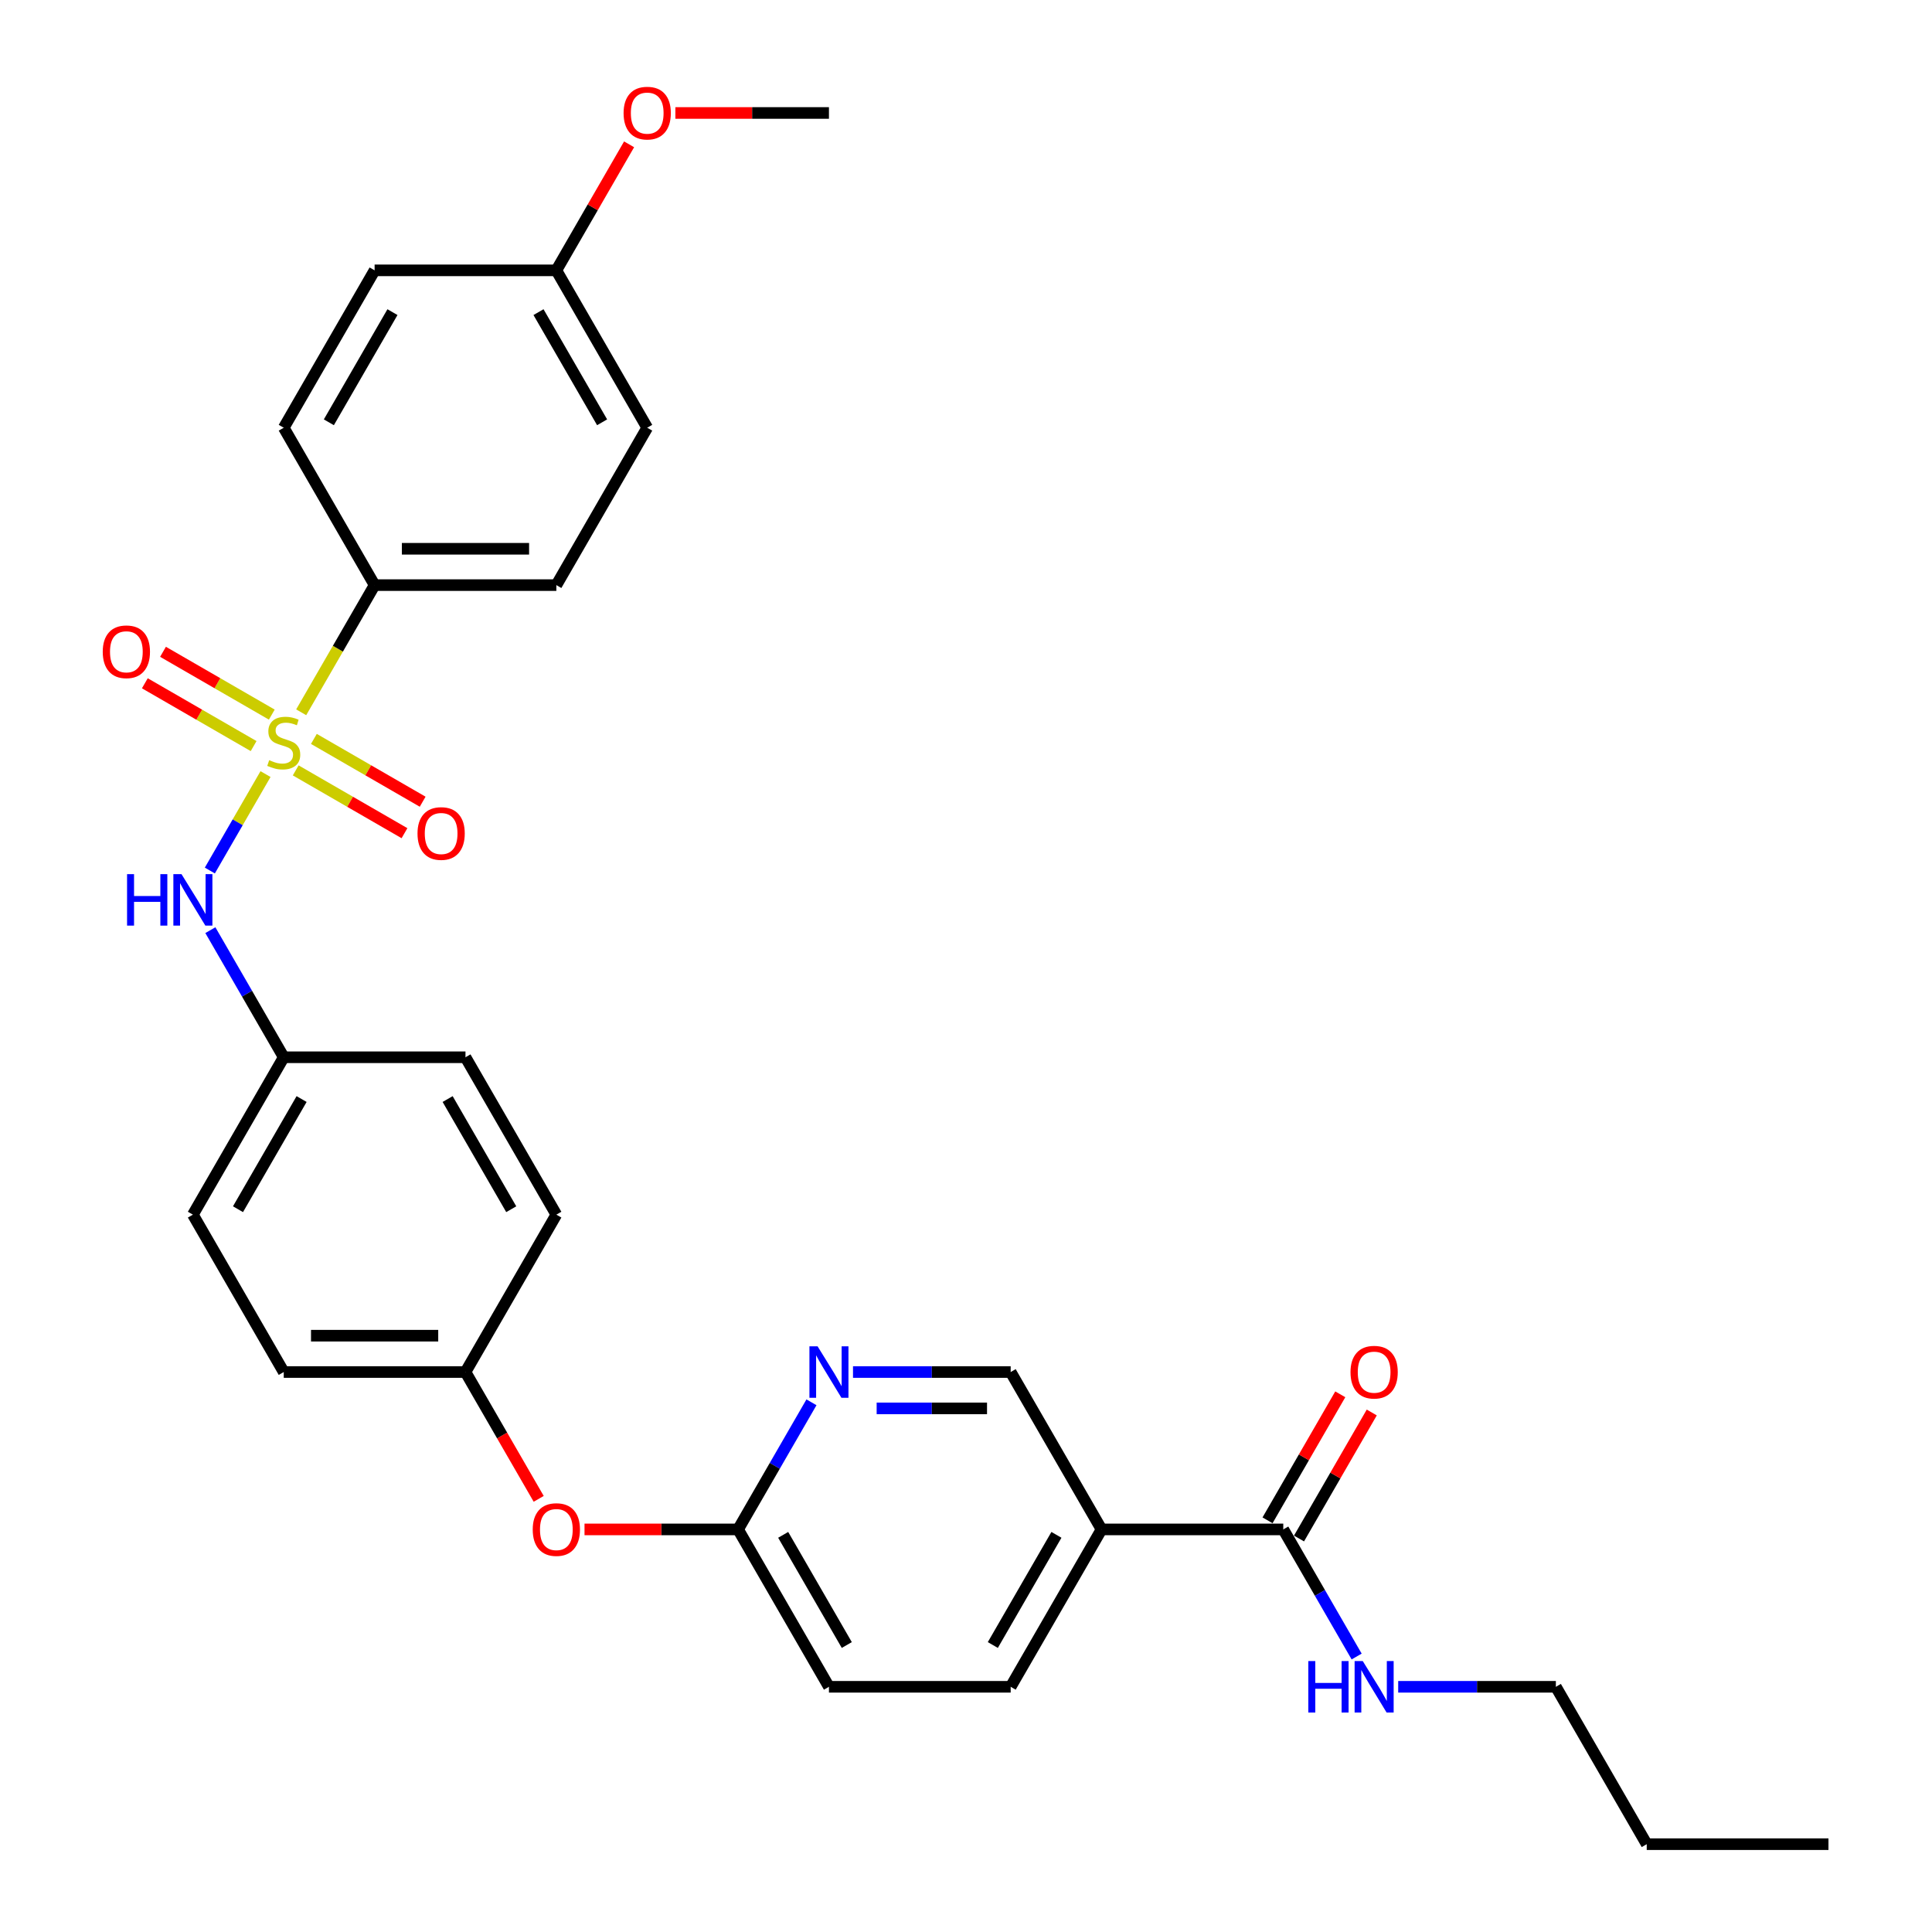 <?xml version='1.0' encoding='iso-8859-1'?>
<svg version='1.1' baseProfile='full'
              xmlns='http://www.w3.org/2000/svg'
                      xmlns:rdkit='http://www.rdkit.org/xml'
                      xmlns:xlink='http://www.w3.org/1999/xlink'
                  xml:space='preserve'
width='1000px' height='1000px' viewBox='0 0 1000 1000'>
<!-- END OF HEADER -->
<rect style='opacity:1.0;fill:#FFFFFF;stroke:none' width='1000' height='1000' x='0' y='0'> </rect>
<path class='bond-0' d='M 137.43,400.664 L 123.021,425.621' style='fill:none;fill-rule:evenodd;stroke:#CCCC00;stroke-width:6px;stroke-linecap:butt;stroke-linejoin:miter;stroke-opacity:1' />
<path class='bond-0' d='M 123.021,425.621 L 108.612,450.578' style='fill:none;fill-rule:evenodd;stroke:#0000FF;stroke-width:6px;stroke-linecap:butt;stroke-linejoin:miter;stroke-opacity:1' />
<path class='bond-3' d='M 155.895,368.682 L 174.897,335.768' style='fill:none;fill-rule:evenodd;stroke:#CCCC00;stroke-width:6px;stroke-linecap:butt;stroke-linejoin:miter;stroke-opacity:1' />
<path class='bond-3' d='M 174.897,335.768 L 193.9,302.854' style='fill:none;fill-rule:evenodd;stroke:#000000;stroke-width:6px;stroke-linecap:butt;stroke-linejoin:miter;stroke-opacity:1' />
<path class='bond-5' d='M 153.058,398.751 L 181.21,415.004' style='fill:none;fill-rule:evenodd;stroke:#CCCC00;stroke-width:6px;stroke-linecap:butt;stroke-linejoin:miter;stroke-opacity:1' />
<path class='bond-5' d='M 181.21,415.004 L 209.361,431.257' style='fill:none;fill-rule:evenodd;stroke:#FF0000;stroke-width:6px;stroke-linecap:butt;stroke-linejoin:miter;stroke-opacity:1' />
<path class='bond-5' d='M 162.464,382.458 L 190.616,398.712' style='fill:none;fill-rule:evenodd;stroke:#CCCC00;stroke-width:6px;stroke-linecap:butt;stroke-linejoin:miter;stroke-opacity:1' />
<path class='bond-5' d='M 190.616,398.712 L 218.768,414.965' style='fill:none;fill-rule:evenodd;stroke:#FF0000;stroke-width:6px;stroke-linecap:butt;stroke-linejoin:miter;stroke-opacity:1' />
<path class='bond-6' d='M 140.679,369.881 L 112.528,353.627' style='fill:none;fill-rule:evenodd;stroke:#CCCC00;stroke-width:6px;stroke-linecap:butt;stroke-linejoin:miter;stroke-opacity:1' />
<path class='bond-6' d='M 112.528,353.627 L 84.376,337.374' style='fill:none;fill-rule:evenodd;stroke:#FF0000;stroke-width:6px;stroke-linecap:butt;stroke-linejoin:miter;stroke-opacity:1' />
<path class='bond-6' d='M 131.273,386.173 L 103.121,369.92' style='fill:none;fill-rule:evenodd;stroke:#CCCC00;stroke-width:6px;stroke-linecap:butt;stroke-linejoin:miter;stroke-opacity:1' />
<path class='bond-6' d='M 103.121,369.92 L 74.969,353.666' style='fill:none;fill-rule:evenodd;stroke:#FF0000;stroke-width:6px;stroke-linecap:butt;stroke-linejoin:miter;stroke-opacity:1' />
<path class='bond-14' d='M 108.885,481.448 L 127.877,514.343' style='fill:none;fill-rule:evenodd;stroke:#0000FF;stroke-width:6px;stroke-linecap:butt;stroke-linejoin:miter;stroke-opacity:1' />
<path class='bond-14' d='M 127.877,514.343 L 146.869,547.238' style='fill:none;fill-rule:evenodd;stroke:#000000;stroke-width:6px;stroke-linecap:butt;stroke-linejoin:miter;stroke-opacity:1' />
<path class='bond-1' d='M 570.154,791.623 L 523.123,873.084' style='fill:none;fill-rule:evenodd;stroke:#000000;stroke-width:6px;stroke-linecap:butt;stroke-linejoin:miter;stroke-opacity:1' />
<path class='bond-1' d='M 546.807,794.436 L 513.885,851.458' style='fill:none;fill-rule:evenodd;stroke:#000000;stroke-width:6px;stroke-linecap:butt;stroke-linejoin:miter;stroke-opacity:1' />
<path class='bond-2' d='M 570.154,791.623 L 664.218,791.623' style='fill:none;fill-rule:evenodd;stroke:#000000;stroke-width:6px;stroke-linecap:butt;stroke-linejoin:miter;stroke-opacity:1' />
<path class='bond-32' d='M 570.154,791.623 L 523.123,710.161' style='fill:none;fill-rule:evenodd;stroke:#000000;stroke-width:6px;stroke-linecap:butt;stroke-linejoin:miter;stroke-opacity:1' />
<path class='bond-9' d='M 672.364,796.326 L 691.193,763.713' style='fill:none;fill-rule:evenodd;stroke:#000000;stroke-width:6px;stroke-linecap:butt;stroke-linejoin:miter;stroke-opacity:1' />
<path class='bond-9' d='M 691.193,763.713 L 710.022,731.1' style='fill:none;fill-rule:evenodd;stroke:#FF0000;stroke-width:6px;stroke-linecap:butt;stroke-linejoin:miter;stroke-opacity:1' />
<path class='bond-9' d='M 656.072,786.919 L 674.901,754.306' style='fill:none;fill-rule:evenodd;stroke:#000000;stroke-width:6px;stroke-linecap:butt;stroke-linejoin:miter;stroke-opacity:1' />
<path class='bond-9' d='M 674.901,754.306 L 693.73,721.693' style='fill:none;fill-rule:evenodd;stroke:#FF0000;stroke-width:6px;stroke-linecap:butt;stroke-linejoin:miter;stroke-opacity:1' />
<path class='bond-15' d='M 664.218,791.623 L 683.21,824.518' style='fill:none;fill-rule:evenodd;stroke:#000000;stroke-width:6px;stroke-linecap:butt;stroke-linejoin:miter;stroke-opacity:1' />
<path class='bond-15' d='M 683.21,824.518 L 702.202,857.413' style='fill:none;fill-rule:evenodd;stroke:#0000FF;stroke-width:6px;stroke-linecap:butt;stroke-linejoin:miter;stroke-opacity:1' />
<path class='bond-12' d='M 193.9,302.854 L 287.964,302.854' style='fill:none;fill-rule:evenodd;stroke:#000000;stroke-width:6px;stroke-linecap:butt;stroke-linejoin:miter;stroke-opacity:1' />
<path class='bond-12' d='M 208.01,284.042 L 273.854,284.042' style='fill:none;fill-rule:evenodd;stroke:#000000;stroke-width:6px;stroke-linecap:butt;stroke-linejoin:miter;stroke-opacity:1' />
<path class='bond-13' d='M 193.9,302.854 L 146.869,221.393' style='fill:none;fill-rule:evenodd;stroke:#000000;stroke-width:6px;stroke-linecap:butt;stroke-linejoin:miter;stroke-opacity:1' />
<path class='bond-4' d='M 420.012,725.832 L 401.019,758.727' style='fill:none;fill-rule:evenodd;stroke:#0000FF;stroke-width:6px;stroke-linecap:butt;stroke-linejoin:miter;stroke-opacity:1' />
<path class='bond-4' d='M 401.019,758.727 L 382.027,791.623' style='fill:none;fill-rule:evenodd;stroke:#000000;stroke-width:6px;stroke-linecap:butt;stroke-linejoin:miter;stroke-opacity:1' />
<path class='bond-8' d='M 441.513,710.161 L 482.318,710.161' style='fill:none;fill-rule:evenodd;stroke:#0000FF;stroke-width:6px;stroke-linecap:butt;stroke-linejoin:miter;stroke-opacity:1' />
<path class='bond-8' d='M 482.318,710.161 L 523.123,710.161' style='fill:none;fill-rule:evenodd;stroke:#000000;stroke-width:6px;stroke-linecap:butt;stroke-linejoin:miter;stroke-opacity:1' />
<path class='bond-8' d='M 453.755,728.974 L 482.318,728.974' style='fill:none;fill-rule:evenodd;stroke:#0000FF;stroke-width:6px;stroke-linecap:butt;stroke-linejoin:miter;stroke-opacity:1' />
<path class='bond-8' d='M 482.318,728.974 L 510.881,728.974' style='fill:none;fill-rule:evenodd;stroke:#000000;stroke-width:6px;stroke-linecap:butt;stroke-linejoin:miter;stroke-opacity:1' />
<path class='bond-7' d='M 382.027,791.623 L 342.286,791.623' style='fill:none;fill-rule:evenodd;stroke:#000000;stroke-width:6px;stroke-linecap:butt;stroke-linejoin:miter;stroke-opacity:1' />
<path class='bond-7' d='M 342.286,791.623 L 302.544,791.623' style='fill:none;fill-rule:evenodd;stroke:#FF0000;stroke-width:6px;stroke-linecap:butt;stroke-linejoin:miter;stroke-opacity:1' />
<path class='bond-17' d='M 382.027,791.623 L 429.059,873.084' style='fill:none;fill-rule:evenodd;stroke:#000000;stroke-width:6px;stroke-linecap:butt;stroke-linejoin:miter;stroke-opacity:1' />
<path class='bond-17' d='M 405.374,794.436 L 438.297,851.458' style='fill:none;fill-rule:evenodd;stroke:#000000;stroke-width:6px;stroke-linecap:butt;stroke-linejoin:miter;stroke-opacity:1' />
<path class='bond-10' d='M 523.123,873.084 L 429.059,873.084' style='fill:none;fill-rule:evenodd;stroke:#000000;stroke-width:6px;stroke-linecap:butt;stroke-linejoin:miter;stroke-opacity:1' />
<path class='bond-11' d='M 278.829,775.801 L 259.881,742.981' style='fill:none;fill-rule:evenodd;stroke:#FF0000;stroke-width:6px;stroke-linecap:butt;stroke-linejoin:miter;stroke-opacity:1' />
<path class='bond-11' d='M 259.881,742.981 L 240.932,710.161' style='fill:none;fill-rule:evenodd;stroke:#000000;stroke-width:6px;stroke-linecap:butt;stroke-linejoin:miter;stroke-opacity:1' />
<path class='bond-19' d='M 287.964,302.854 L 334.996,221.393' style='fill:none;fill-rule:evenodd;stroke:#000000;stroke-width:6px;stroke-linecap:butt;stroke-linejoin:miter;stroke-opacity:1' />
<path class='bond-20' d='M 146.869,221.393 L 193.9,139.931' style='fill:none;fill-rule:evenodd;stroke:#000000;stroke-width:6px;stroke-linecap:butt;stroke-linejoin:miter;stroke-opacity:1' />
<path class='bond-20' d='M 170.216,218.58 L 203.138,161.557' style='fill:none;fill-rule:evenodd;stroke:#000000;stroke-width:6px;stroke-linecap:butt;stroke-linejoin:miter;stroke-opacity:1' />
<path class='bond-21' d='M 146.869,547.238 L 99.837,628.7' style='fill:none;fill-rule:evenodd;stroke:#000000;stroke-width:6px;stroke-linecap:butt;stroke-linejoin:miter;stroke-opacity:1' />
<path class='bond-21' d='M 156.106,568.864 L 123.184,625.887' style='fill:none;fill-rule:evenodd;stroke:#000000;stroke-width:6px;stroke-linecap:butt;stroke-linejoin:miter;stroke-opacity:1' />
<path class='bond-22' d='M 146.869,547.238 L 240.932,547.238' style='fill:none;fill-rule:evenodd;stroke:#000000;stroke-width:6px;stroke-linecap:butt;stroke-linejoin:miter;stroke-opacity:1' />
<path class='bond-26' d='M 723.704,873.084 L 764.509,873.084' style='fill:none;fill-rule:evenodd;stroke:#0000FF;stroke-width:6px;stroke-linecap:butt;stroke-linejoin:miter;stroke-opacity:1' />
<path class='bond-26' d='M 764.509,873.084 L 805.313,873.084' style='fill:none;fill-rule:evenodd;stroke:#000000;stroke-width:6px;stroke-linecap:butt;stroke-linejoin:miter;stroke-opacity:1' />
<path class='bond-16' d='M 240.932,710.161 L 287.964,628.7' style='fill:none;fill-rule:evenodd;stroke:#000000;stroke-width:6px;stroke-linecap:butt;stroke-linejoin:miter;stroke-opacity:1' />
<path class='bond-31' d='M 240.932,710.161 L 146.869,710.161' style='fill:none;fill-rule:evenodd;stroke:#000000;stroke-width:6px;stroke-linecap:butt;stroke-linejoin:miter;stroke-opacity:1' />
<path class='bond-31' d='M 226.823,691.349 L 160.978,691.349' style='fill:none;fill-rule:evenodd;stroke:#000000;stroke-width:6px;stroke-linecap:butt;stroke-linejoin:miter;stroke-opacity:1' />
<path class='bond-18' d='M 287.964,139.931 L 193.9,139.931' style='fill:none;fill-rule:evenodd;stroke:#000000;stroke-width:6px;stroke-linecap:butt;stroke-linejoin:miter;stroke-opacity:1' />
<path class='bond-25' d='M 287.964,139.931 L 306.793,107.318' style='fill:none;fill-rule:evenodd;stroke:#000000;stroke-width:6px;stroke-linecap:butt;stroke-linejoin:miter;stroke-opacity:1' />
<path class='bond-25' d='M 306.793,107.318 L 325.622,74.706' style='fill:none;fill-rule:evenodd;stroke:#FF0000;stroke-width:6px;stroke-linecap:butt;stroke-linejoin:miter;stroke-opacity:1' />
<path class='bond-30' d='M 287.964,139.931 L 334.996,221.393' style='fill:none;fill-rule:evenodd;stroke:#000000;stroke-width:6px;stroke-linecap:butt;stroke-linejoin:miter;stroke-opacity:1' />
<path class='bond-30' d='M 278.726,161.557 L 311.649,218.58' style='fill:none;fill-rule:evenodd;stroke:#000000;stroke-width:6px;stroke-linecap:butt;stroke-linejoin:miter;stroke-opacity:1' />
<path class='bond-23' d='M 99.837,628.7 L 146.869,710.161' style='fill:none;fill-rule:evenodd;stroke:#000000;stroke-width:6px;stroke-linecap:butt;stroke-linejoin:miter;stroke-opacity:1' />
<path class='bond-24' d='M 240.932,547.238 L 287.964,628.7' style='fill:none;fill-rule:evenodd;stroke:#000000;stroke-width:6px;stroke-linecap:butt;stroke-linejoin:miter;stroke-opacity:1' />
<path class='bond-24' d='M 231.695,568.864 L 264.617,625.887' style='fill:none;fill-rule:evenodd;stroke:#000000;stroke-width:6px;stroke-linecap:butt;stroke-linejoin:miter;stroke-opacity:1' />
<path class='bond-27' d='M 349.576,58.47 L 389.317,58.47' style='fill:none;fill-rule:evenodd;stroke:#FF0000;stroke-width:6px;stroke-linecap:butt;stroke-linejoin:miter;stroke-opacity:1' />
<path class='bond-27' d='M 389.317,58.47 L 429.059,58.47' style='fill:none;fill-rule:evenodd;stroke:#000000;stroke-width:6px;stroke-linecap:butt;stroke-linejoin:miter;stroke-opacity:1' />
<path class='bond-28' d='M 805.313,873.084 L 852.345,954.545' style='fill:none;fill-rule:evenodd;stroke:#000000;stroke-width:6px;stroke-linecap:butt;stroke-linejoin:miter;stroke-opacity:1' />
<path class='bond-29' d='M 852.345,954.545 L 946.409,954.545' style='fill:none;fill-rule:evenodd;stroke:#000000;stroke-width:6px;stroke-linecap:butt;stroke-linejoin:miter;stroke-opacity:1' />
<path  class='atom-0' d='M 139.344 393.459
Q 139.645 393.572, 140.886 394.098
Q 142.128 394.625, 143.482 394.964
Q 144.874 395.265, 146.229 395.265
Q 148.75 395.265, 150.217 394.061
Q 151.685 392.819, 151.685 390.674
Q 151.685 389.207, 150.932 388.304
Q 150.217 387.401, 149.089 386.912
Q 147.96 386.423, 146.079 385.858
Q 143.708 385.143, 142.278 384.466
Q 140.886 383.789, 139.87 382.359
Q 138.892 380.929, 138.892 378.521
Q 138.892 375.173, 141.15 373.103
Q 143.445 371.034, 147.96 371.034
Q 151.045 371.034, 154.544 372.501
L 153.679 375.398
Q 150.481 374.082, 148.073 374.082
Q 145.477 374.082, 144.047 375.173
Q 142.617 376.226, 142.655 378.07
Q 142.655 379.5, 143.369 380.365
Q 144.122 381.23, 145.175 381.72
Q 146.267 382.209, 148.073 382.773
Q 150.481 383.526, 151.91 384.278
Q 153.34 385.031, 154.356 386.573
Q 155.41 388.078, 155.41 390.674
Q 155.41 394.362, 152.926 396.356
Q 150.481 398.312, 146.38 398.312
Q 144.009 398.312, 142.203 397.786
Q 140.435 397.296, 138.328 396.431
L 139.344 393.459
' fill='#CCCC00'/>
<path  class='atom-1' d='M 65.767 452.458
L 69.379 452.458
L 69.379 463.783
L 82.999 463.783
L 82.999 452.458
L 86.612 452.458
L 86.612 479.096
L 82.999 479.096
L 82.999 466.793
L 69.379 466.793
L 69.379 479.096
L 65.767 479.096
L 65.767 452.458
' fill='#0000FF'/>
<path  class='atom-1' d='M 93.948 452.458
L 102.678 466.567
Q 103.543 467.959, 104.935 470.48
Q 106.327 473.001, 106.403 473.152
L 106.403 452.458
L 109.939 452.458
L 109.939 479.096
L 106.29 479.096
L 96.921 463.67
Q 95.83 461.864, 94.663 459.795
Q 93.535 457.725, 93.196 457.086
L 93.196 479.096
L 89.734 479.096
L 89.734 452.458
L 93.948 452.458
' fill='#0000FF'/>
<path  class='atom-5' d='M 423.171 696.842
L 431.9 710.951
Q 432.765 712.344, 434.157 714.864
Q 435.55 717.385, 435.625 717.536
L 435.625 696.842
L 439.162 696.842
L 439.162 723.481
L 435.512 723.481
L 426.143 708.054
Q 425.052 706.248, 423.886 704.179
Q 422.757 702.109, 422.418 701.47
L 422.418 723.481
L 418.957 723.481
L 418.957 696.842
L 423.171 696.842
' fill='#0000FF'/>
<path  class='atom-6' d='M 216.102 431.423
Q 216.102 425.026, 219.262 421.452
Q 222.423 417.878, 228.33 417.878
Q 234.237 417.878, 237.398 421.452
Q 240.558 425.026, 240.558 431.423
Q 240.558 437.894, 237.36 441.582
Q 234.162 445.231, 228.33 445.231
Q 222.46 445.231, 219.262 441.582
Q 216.102 437.932, 216.102 431.423
M 228.33 442.221
Q 232.394 442.221, 234.576 439.512
Q 236.796 436.765, 236.796 431.423
Q 236.796 426.193, 234.576 423.559
Q 232.394 420.888, 228.33 420.888
Q 224.266 420.888, 222.047 423.521
Q 219.864 426.155, 219.864 431.423
Q 219.864 436.803, 222.047 439.512
Q 224.266 442.221, 228.33 442.221
' fill='#FF0000'/>
<path  class='atom-7' d='M 53.179 337.359
Q 53.179 330.963, 56.34 327.388
Q 59.5 323.814, 65.407 323.814
Q 71.314 323.814, 74.475 327.388
Q 77.635 330.963, 77.635 337.359
Q 77.635 343.831, 74.437 347.518
Q 71.239 351.168, 65.407 351.168
Q 59.538 351.168, 56.34 347.518
Q 53.179 343.868, 53.179 337.359
M 65.407 348.158
Q 69.471 348.158, 71.653 345.449
Q 73.873 342.702, 73.873 337.359
Q 73.873 332.129, 71.653 329.495
Q 69.471 326.824, 65.407 326.824
Q 61.344 326.824, 59.124 329.458
Q 56.941 332.092, 56.941 337.359
Q 56.941 342.74, 59.124 345.449
Q 61.344 348.158, 65.407 348.158
' fill='#FF0000'/>
<path  class='atom-10' d='M 699.021 710.237
Q 699.021 703.84, 702.182 700.266
Q 705.343 696.691, 711.25 696.691
Q 717.157 696.691, 720.317 700.266
Q 723.478 703.84, 723.478 710.237
Q 723.478 716.708, 720.28 720.395
Q 717.082 724.045, 711.25 724.045
Q 705.38 724.045, 702.182 720.395
Q 699.021 716.746, 699.021 710.237
M 711.25 721.035
Q 715.313 721.035, 717.496 718.326
Q 719.715 715.579, 719.715 710.237
Q 719.715 705.007, 717.496 702.373
Q 715.313 699.701, 711.25 699.701
Q 707.186 699.701, 704.966 702.335
Q 702.784 704.969, 702.784 710.237
Q 702.784 715.617, 704.966 718.326
Q 707.186 721.035, 711.25 721.035
' fill='#FF0000'/>
<path  class='atom-12' d='M 275.736 791.698
Q 275.736 785.302, 278.896 781.727
Q 282.057 778.153, 287.964 778.153
Q 293.871 778.153, 297.032 781.727
Q 300.192 785.302, 300.192 791.698
Q 300.192 798.169, 296.994 801.857
Q 293.796 805.506, 287.964 805.506
Q 282.094 805.506, 278.896 801.857
Q 275.736 798.207, 275.736 791.698
M 287.964 802.496
Q 292.027 802.496, 294.21 799.787
Q 296.43 797.041, 296.43 791.698
Q 296.43 786.468, 294.21 783.834
Q 292.027 781.163, 287.964 781.163
Q 283.9 781.163, 281.68 783.797
Q 279.498 786.43, 279.498 791.698
Q 279.498 797.078, 281.68 799.787
Q 283.9 802.496, 287.964 802.496
' fill='#FF0000'/>
<path  class='atom-16' d='M 677.18 859.765
L 680.792 859.765
L 680.792 871.09
L 694.412 871.09
L 694.412 859.765
L 698.024 859.765
L 698.024 886.403
L 694.412 886.403
L 694.412 874.1
L 680.792 874.1
L 680.792 886.403
L 677.18 886.403
L 677.18 859.765
' fill='#0000FF'/>
<path  class='atom-16' d='M 705.361 859.765
L 714.09 873.874
Q 714.956 875.266, 716.348 877.787
Q 717.74 880.308, 717.815 880.459
L 717.815 859.765
L 721.352 859.765
L 721.352 886.403
L 717.703 886.403
L 708.334 870.977
Q 707.243 869.171, 706.076 867.102
Q 704.947 865.032, 704.609 864.393
L 704.609 886.403
L 701.147 886.403
L 701.147 859.765
L 705.361 859.765
' fill='#0000FF'/>
<path  class='atom-26' d='M 322.767 58.545
Q 322.767 52.149, 325.928 48.575
Q 329.088 45, 334.996 45
Q 340.903 45, 344.063 48.575
Q 347.224 52.149, 347.224 58.545
Q 347.224 65.017, 344.026 68.704
Q 340.828 72.354, 334.996 72.354
Q 329.126 72.354, 325.928 68.704
Q 322.767 65.055, 322.767 58.545
M 334.996 69.344
Q 339.059 69.344, 341.241 66.635
Q 343.461 63.888, 343.461 58.545
Q 343.461 53.315, 341.241 50.682
Q 339.059 48.01, 334.996 48.01
Q 330.932 48.01, 328.712 50.644
Q 326.53 53.278, 326.53 58.545
Q 326.53 63.926, 328.712 66.635
Q 330.932 69.344, 334.996 69.344
' fill='#FF0000'/>
</svg>
